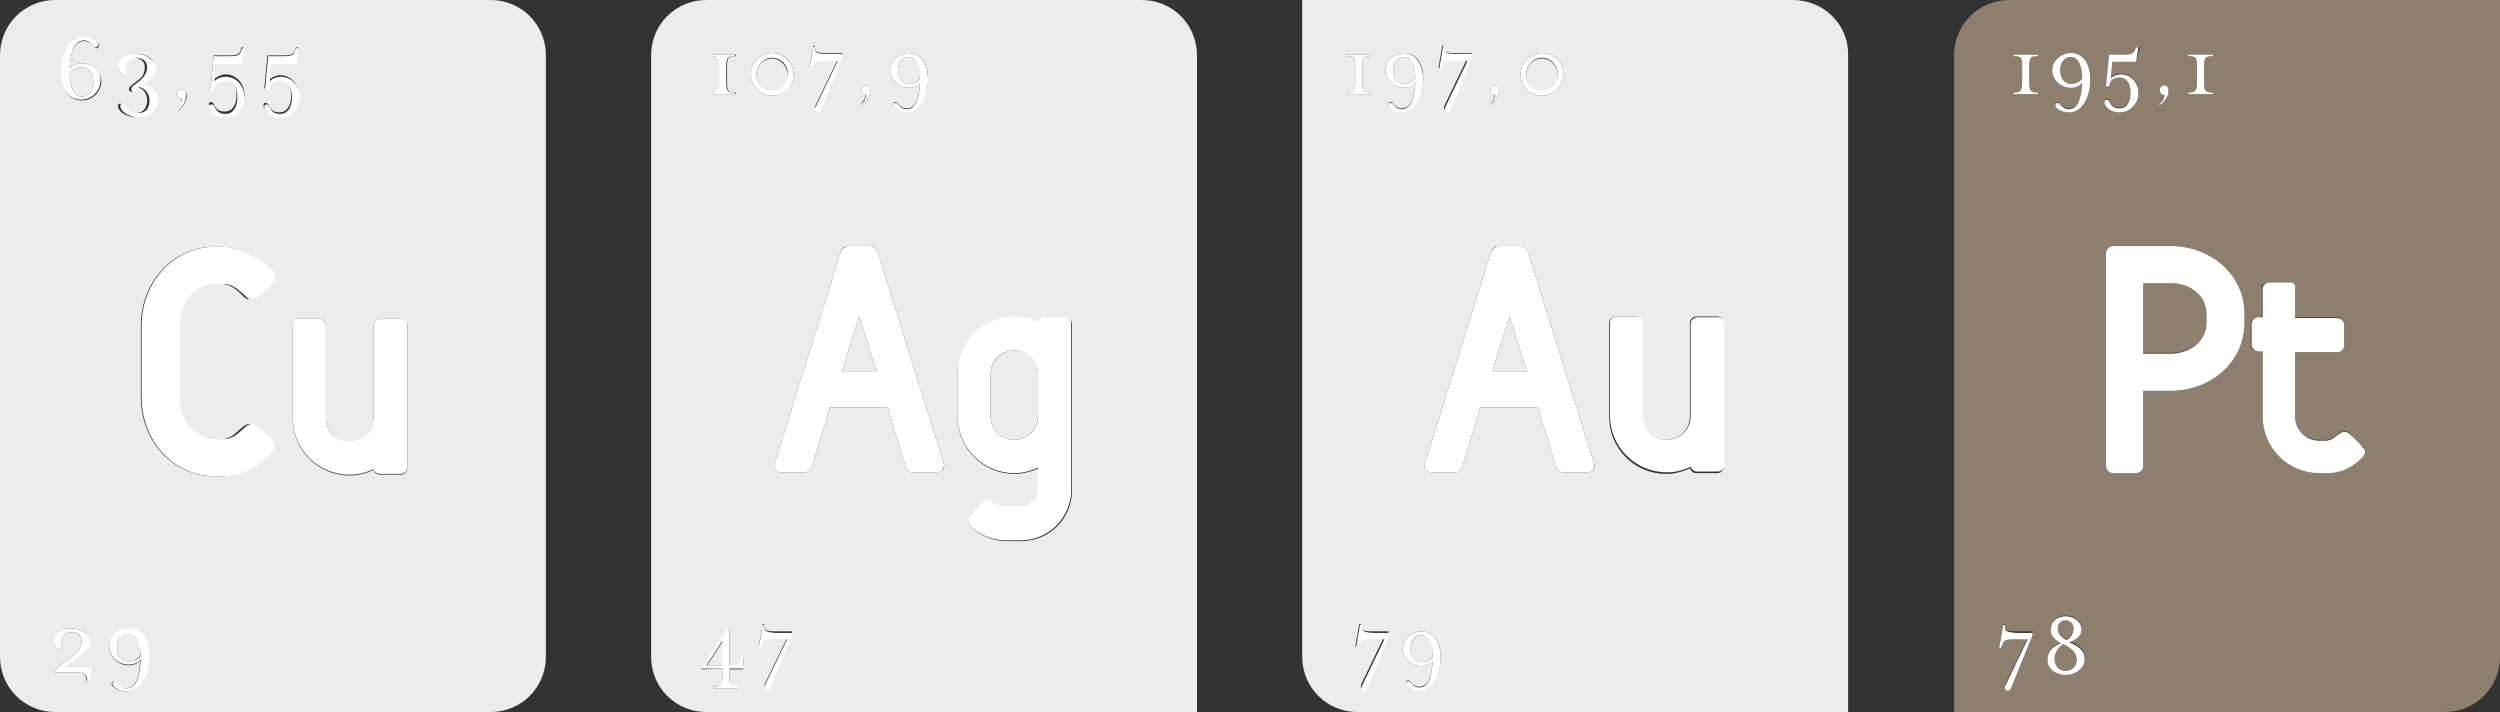 <?xml version="1.0" encoding="utf-8"?>
<!-- Generator: Adobe Illustrator 26.5.0, SVG Export Plug-In . SVG Version: 6.00 Build 0)  -->
<svg version="1.1" id="Ebene_1" xmlns="http://www.w3.org/2000/svg" xmlns:xlink="http://www.w3.org/1999/xlink" x="0px" y="0px"
	 viewBox="0 0 316 90" style="enable-background:new 0 0 316 90;" xml:space="preserve">
<rect x="0" y="0" width="316" height="90" fill="#333333" stroke="none"/>
<style type="text/css">
	.st0{fill:#8E7E6D;}
	.st1{fill:#FFFFFF;}
	.st2{fill:#ECECEC;}
	.st3{fill:none;}
</style>
<path class="st0" d="M260.8,81.4c-0.7,0.4-1.1,1-1.1,1.9c0,0.7,0.4,1.5,1.4,1.5s1.4-0.8,1.4-1.4C262.5,82.4,261.7,81.9,260.8,81.4
	 M261.1,78.3c-0.7,0-1,0.6-1,1c0,0.8,0.5,1.2,1.1,1.5c0.6-0.3,0.9-0.9,0.9-1.5C262.1,78.9,261.8,78.3,261.1,78.3 M274.4,35.8h-3.5
	v8.8h3.5c2.4,0,4.5-1.5,4.5-3.9v-1.1C278.9,37.3,276.8,35.8,274.4,35.8 M261.8,7.2c-1,0-1.4,0.9-1.4,1.7c0,0.9,0.4,1.7,1.4,1.7
	c0.7,0,1.3-0.4,1.4-0.9C263.1,7.5,262.2,7.2,261.8,7.2 M252.7,81.8l0.5-2.9h0.2c0,0.8,0.2,0.9,1.4,0.9h2.1v0.3l-2.6,6.4
	c-0.1,0.3-0.3,0.6-0.5,0.6h-0.1c-0.2,0-0.4-0.3-0.2-0.7l2.8-5.8h-1.9c-1.1,0-1.2,0.3-1.4,0.9l-0.1,0.2L252.7,81.8 M261.1,85.2
	c-1.3,0-2.3-0.9-2.3-1.9c0-1.2,0.9-1.7,1.7-2.1c-0.7-0.4-1.3-0.9-1.3-1.7c0-1,0.9-1.7,1.9-1.7c1.1,0,2,0.7,2,1.6
	c0,0.8-0.7,1.3-1.5,1.6c0.9,0.5,1.9,0.9,1.9,2.1C263.5,84.4,262.4,85.2,261.1,85.2 M285.3,44.4c-0.4,0-0.8-0.4-0.8-0.8v-2.7
	c0-0.4,0.4-0.8,0.8-0.8h0.6v-3.6c0-0.4,0.4-0.8,0.8-0.8h2.7c0.4,0,0.7,0.4,0.7,0.8v3.6h5.4c0.4,0,0.8,0.4,0.8,0.8v2.7
	c0,0.4-0.4,0.8-0.8,0.8h-5.4v8.2c0,1.7,1.4,3,3,3h0.9c0.7,0,1.3-0.6,1.7-0.9c0.2-0.1,0.4-0.2,0.6-0.2s0.4,0.1,0.6,0.2
	c0.6,0.7,1.3,1.4,1.8,1.8c0.4,0.4,0.2,0.9-0.1,1.2c-1.1,1-2.4,2-4.5,2h-0.9c-4,0-7.2-3.2-7.2-7.2v-8.2h-0.7 M267.1,59.8
	c-0.5,0-0.9-0.4-0.9-0.9V32c0-0.5,0.5-0.9,0.9-0.9h7.3c4.9,0,9.3,3.5,9.3,8.6v1.1c0,5.1-4.4,8.6-9.3,8.6h-3.5v9.5
	c0,0.5-0.4,0.9-0.9,0.9L267.1,59.8 M273.5,12c-0.3,0-0.5-0.3-0.5-0.6s0.2-0.6,0.5-0.6s0.6,0.2,0.6,0.7s-0.3,1.3-1.1,1.8l-0.1-0.1
	C273.4,12.7,273.5,12.4,273.5,12L273.5,12 M254.5,11.9v-0.2c1,0,1.1-0.2,1.1-1.4V8.5c0-1.2-0.2-1.4-1.1-1.4V6.9h3.1v0.2
	c-1,0-1.1,0.2-1.1,1.4v1.8c0,1.2,0.1,1.4,1.1,1.4v0.2H254.5 M276.6,11.9v-0.2c1,0,1.1-0.2,1.1-1.4V8.5c0-1.2-0.2-1.4-1.1-1.4V6.9
	h3.1v0.2c-1,0-1.1,0.2-1.1,1.4v1.8c0,1.2,0.1,1.4,1.1,1.4v0.2H276.6 M261.8,11.1c-1.3,0-2.4-1-2.4-2.2s1.1-2.2,2.4-2.2
	c0.9,0,2.4,0.6,2.4,3.3c0,2-0.9,4.1-2.7,4.1c-1,0-1.7-0.5-1.7-0.9c0-0.2,0.2-0.3,0.3-0.3c0.4,0,0.5,0.8,1.4,0.8
	c1.3,0,1.6-1.7,1.7-3.4C262.9,10.8,262.5,11.1,261.8,11.1 M266.4,10.9l0.4-4h2c1.1,0,1.2-0.3,1.4-0.9h0.3L270,7.7h-3l-0.2,2.1
	c0.3-0.3,0.8-0.5,1.3-0.5c1.3,0,2.2,1.1,2.2,2.4s-1.1,2.4-2.4,2.4c-1.2,0-1.9-0.8-1.9-1.3c0-0.2,0.1-0.3,0.3-0.3
	c0.5,0,0.3,1.1,1.6,1.1c1,0,1.4-0.9,1.4-2s-0.4-1.9-1.4-1.9c-0.6,0-1.2,0.3-1.3,1.1h-0.2 M316,0h-62c-3.9,0-7,3.1-7,7v83h62
	c3.9,0,7-3.1,7-7V0"/>
<path class="st1" d="M273.5,10.8c-0.3,0-0.5,0.3-0.5,0.6s0.2,0.6,0.5,0.6h0.1c-0.1,0.5-0.2,0.8-0.7,1.2l0.1,0.1
	c0.7-0.5,1.1-1.2,1.1-1.8S273.8,10.8,273.5,10.8 M257.6,6.9h-3.1v0.2c1,0,1.1,0.2,1.1,1.4v1.8c0,1.2-0.2,1.4-1.1,1.4v0.2h3.1v-0.2
	c-1,0-1.1-0.2-1.1-1.4V8.5c0-1.2,0.1-1.4,1.1-1.4V6.9 M279.7,6.9h-3.1v0.2c1,0,1.1,0.2,1.1,1.4v1.8c0,1.2-0.2,1.4-1.1,1.4v0.2h3.1
	v-0.2c-1,0-1.1-0.2-1.1-1.4V8.5c0-1.2,0.1-1.4,1.1-1.4V6.9 M261.8,10.6c-1,0-1.4-0.9-1.4-1.7s0.4-1.7,1.4-1.7c0.4,0,1.3,0.3,1.4,2.6
	C263.1,10.2,262.5,10.6,261.8,10.6 M261.8,6.7c-1.3,0-2.4,1-2.4,2.2s1.1,2.2,2.4,2.2c0.7,0,1.1-0.3,1.4-0.7
	c-0.1,1.6-0.4,3.4-1.7,3.4c-0.9,0-1-0.8-1.4-0.8c-0.1,0-0.3,0.1-0.3,0.3c0,0.4,0.8,0.9,1.7,0.9c1.8,0,2.7-2.1,2.7-4.1
	C264.2,7.3,262.7,6.7,261.8,6.7 M270.3,6H270c-0.2,0.6-0.3,0.9-1.4,0.9h-2l-0.4,4h0.4c0.1-0.9,0.7-1.1,1.3-1.1c1,0,1.4,0.8,1.4,1.9
	s-0.4,2-1.4,2c-1.3,0-1.1-1.1-1.6-1.1c-0.2,0-0.3,0.1-0.3,0.3c0,0.5,0.7,1.3,1.9,1.3c1.3,0,2.4-1.1,2.4-2.4s-0.9-2.4-2.2-2.4
	c-0.5,0-1,0.2-1.3,0.5l0.2-2.1h3L270.3,6"/>
<path class="st1" d="M289.5,35.7h-2.7c-0.4,0-0.8,0.4-0.8,0.8v3.6h-0.6c-0.4,0-0.8,0.4-0.8,0.8v2.7c0,0.4,0.4,0.8,0.8,0.8h0.6v8.2
	c0,4,3.2,7.2,7.2,7.2h0.9c2.1,0,3.4-0.9,4.5-2c0.3-0.3,0.5-0.8,0.1-1.2c-0.4-0.5-1.1-1.2-1.8-1.8c-0.2-0.2-0.4-0.2-0.6-0.2
	s-0.4,0.1-0.6,0.2c-0.4,0.3-1,0.9-1.7,0.9h-0.9c-1.6,0-3-1.4-3-3v-8.2h5.4c0.4,0,0.8-0.4,0.8-0.8V41c0-0.4-0.4-0.8-0.8-0.8h-5.4
	v-3.6C290.2,36,289.9,35.7,289.5,35.7 M270.9,44.6v-8.8h3.5c2.4,0,4.5,1.5,4.5,3.9v1.1c0,2.3-2.1,3.9-4.5,3.9h-3.5 M274.4,31.1h-7.3
	c-0.5,0-0.9,0.5-0.9,0.9v26.9c0,0.5,0.4,0.9,0.9,0.9h2.9c0.5,0,0.9-0.4,0.9-0.9v-9.5h3.5c4.9,0,9.3-3.5,9.3-8.6v-1.1
	C283.7,34.5,279.2,31.1,274.4,31.1"/>
<path class="st1" d="M253.4,79h-0.2l-0.5,2.9h0.2l0.1-0.2c0.2-0.6,0.3-0.9,1.4-0.9h1.9l-2.8,5.8c-0.2,0.4,0,0.7,0.2,0.7h0.1
	c0.2,0,0.4-0.2,0.5-0.6l2.6-6.4V80h-2.1C253.6,79.9,253.4,79.8,253.4,79 M261.1,84.8c-1,0-1.4-0.8-1.4-1.5c0-0.9,0.5-1.5,1.1-1.9
	c0.9,0.5,1.7,1,1.7,2C262.5,84,262.1,84.8,261.1,84.8 M261.2,80.9c-0.7-0.4-1.1-0.8-1.1-1.5c0-0.5,0.3-1,1-1s1,0.6,1,1
	C262.1,80,261.8,80.6,261.2,80.9 M261.1,77.9c-1.1,0-1.9,0.7-1.9,1.7c0,0.8,0.6,1.3,1.3,1.7c-0.9,0.4-1.7,0.9-1.7,2.1
	c0,1.1,1,1.9,2.3,1.9s2.4-0.9,2.4-2c0-1.2-1-1.7-1.9-2.1c0.8-0.4,1.5-0.8,1.5-1.6C263.1,78.6,262.2,77.9,261.1,77.9"/>
<path class="st2" d="M179.7,80.3c-1,0-1.4,0.9-1.4,1.7c0,0.9,0.4,1.7,1.4,1.7c0.7,0,1.3-0.4,1.4-0.9
	C181.1,80.6,180.1,80.3,179.7,80.3 M190.8,40l-2.2,7h4.4L190.8,40 M194.9,7.4c-1.1,0-2,0.9-2,2.1c0,1.1,0.9,2.1,2,2.1s2-0.9,2-2.1
	S196,7.4,194.9,7.4 M177.5,7.2c-1,0-1.4,0.9-1.4,1.7c0,0.9,0.4,1.7,1.4,1.7c0.7,0,1.3-0.4,1.4-0.9C178.8,7.5,177.9,7.2,177.5,7.2
	 M179.7,84.2c-1.3,0-2.4-1-2.4-2.2s1.1-2.2,2.4-2.2c0.9,0,2.4,0.6,2.4,3.3c0,2-0.9,4.1-2.7,4.1c-1,0-1.7-0.5-1.7-0.9
	c0-0.2,0.2-0.3,0.3-0.3c0.3,0,0.5,0.8,1.4,0.8c1.3,0,1.6-1.7,1.7-3.4C180.8,83.9,180.4,84.2,179.7,84.2 M171.3,81.8l0.5-2.9h0.2
	c0,0.8,0.2,0.9,1.4,0.9h2.1v0.3l-2.6,6.4c-0.1,0.3-0.3,0.6-0.5,0.6h-0.1c-0.2,0-0.4-0.3-0.2-0.7l2.8-5.8H173c-1.1,0-1.2,0.3-1.4,0.9
	l-0.1,0.2L171.3,81.8 M210.6,55.6c1.7,0,3-1.3,3-3V40.8c0-0.4,0.4-0.8,0.8-0.8h2.7c0.4,0,0.8,0.4,0.8,0.8V59c0,0.4-0.4,0.8-0.8,0.8
	h-2.7c-0.4,0-0.7-0.3-0.8-0.6c-1.1,0.5-2,0.7-3,0.7c-4,0-7.2-3.2-7.2-7.2V40.8c0-0.4,0.4-0.8,0.7-0.8h2.8c0.4,0,0.7,0.4,0.7,0.8
	v11.7C207.6,54.3,209,55.6,210.6,55.6 M180.9,59.7c-0.6,0-1-0.5-0.8-1.1l8.4-26.9c0.1-0.3,0.5-0.6,0.9-0.6h2.9
	c0.3,0,0.7,0.4,0.8,0.6l8.4,26.9c0.2,0.6-0.2,1.1-0.9,1.1h-3.1c-0.3,0-0.7-0.3-0.8-0.6l-2.3-7.6h-7.3l-2.3,7.6
	c-0.1,0.3-0.5,0.6-0.8,0.6H180.9 M188.9,12c-0.3,0-0.5-0.3-0.5-0.6s0.2-0.6,0.5-0.6s0.6,0.2,0.6,0.7s-0.3,1.3-1.1,1.8l-0.1-0.1
	C188.8,12.7,188.9,12.4,188.9,12L188.9,12 M170.2,11.9v-0.2c1,0,1.1-0.2,1.1-1.4V8.5c0-1.2-0.2-1.4-1.1-1.4V6.9h3.1v0.2
	c-1,0-1.1,0.2-1.1,1.4v1.8c0,1.2,0.1,1.4,1.1,1.4v0.2H170.2 M177.5,11.1c-1.3,0-2.4-1-2.4-2.2s1.1-2.2,2.4-2.2
	c0.9,0,2.4,0.6,2.4,3.3c0,2-0.9,4.1-2.7,4.1c-1,0-1.7-0.5-1.7-0.9c0-0.2,0.2-0.3,0.3-0.3c0.3,0,0.5,0.8,1.4,0.8
	c1.3,0,1.6-1.7,1.7-3.4C178.6,10.8,178.1,11.1,177.5,11.1 M194.9,12.1c-1.5,0-2.7-1.2-2.7-2.7s1.2-2.7,2.7-2.7s2.7,1.2,2.7,2.7
	C197.6,10.9,196.4,12.1,194.9,12.1 M181.8,8.7l0.5-2.9h0.2c0,0.8,0.2,0.9,1.4,0.9h2.1V7l-2.6,6.4c-0.1,0.3-0.3,0.6-0.5,0.6h-0.1
	c-0.2,0-0.4-0.3-0.2-0.7l2.8-5.8h-1.9c-1.1,0-1.2,0.3-1.4,0.9L182,8.6h-0.2 M226.6,0h-62v83c0,3.9,3.1,7,7,7h62V7
	C233.7,3.1,230.5,0,226.6,0"/>
<path class="st1" d="M188.9,10.8c-0.3,0-0.5,0.3-0.5,0.6s0.2,0.6,0.5,0.6h0.1c-0.1,0.5-0.2,0.8-0.7,1.2l0.1,0.1
	c0.7-0.5,1.1-1.2,1.1-1.8S189.2,10.8,188.9,10.8 M173.3,6.9h-3.1v0.2c1,0,1.1,0.2,1.1,1.4v1.8c0,1.2-0.2,1.4-1.1,1.4v0.2h3.1v-0.2
	c-1,0-1.1-0.2-1.1-1.4V8.5c0-1.2,0.1-1.4,1.1-1.4V6.9 M177.5,10.6c-1,0-1.4-0.9-1.4-1.7s0.4-1.7,1.4-1.7c0.4,0,1.3,0.3,1.4,2.6
	C178.7,10.2,178.2,10.6,177.5,10.6 M177.5,6.7c-1.3,0-2.4,1-2.4,2.2s1.1,2.2,2.4,2.2c0.7,0,1.1-0.3,1.4-0.7
	c-0.1,1.6-0.4,3.4-1.7,3.4c-0.9,0-1-0.8-1.4-0.8c-0.1,0-0.3,0.1-0.3,0.3c0,0.4,0.8,0.9,1.7,0.9c1.8,0,2.7-2.1,2.7-4.1
	C179.8,7.3,178.3,6.7,177.5,6.7 M194.9,11.5c-1.1,0-2-0.9-2-2.1c0-1.1,0.9-2.1,2-2.1s2,0.9,2,2.1C196.9,10.5,196,11.5,194.9,11.5
	 M194.9,6.7c-1.5,0-2.7,1.2-2.7,2.7s1.2,2.7,2.7,2.7s2.7-1.2,2.7-2.7C197.6,7.9,196.4,6.7,194.9,6.7 M182.6,5.9h-0.2l-0.5,2.9h0.2
	l0.1-0.2c0.2-0.6,0.3-0.9,1.4-0.9h1.9l-2.8,5.8c-0.2,0.4,0,0.7,0.2,0.7h0.1c0.2,0,0.4-0.2,0.5-0.6l2.6-6.4V6.8H184
	C182.8,6.8,182.6,6.7,182.6,5.9"/>
<path class="st1" d="M217.2,40.1h-2.7c-0.4,0-0.8,0.4-0.8,0.8v11.7c0,1.7-1.4,3-3,3c-1.7,0-3-1.3-3-3V40.8c0-0.4-0.4-0.8-0.7-0.8
	h-2.8c-0.4,0-0.7,0.4-0.7,0.8v11.7c0,4,3.2,7.2,7.2,7.2c1,0,1.9-0.2,3-0.7c0.1,0.3,0.4,0.6,0.8,0.6h2.7c0.4,0,0.8-0.4,0.8-0.8v-18
	C217.9,40.4,217.6,40.1,217.2,40.1 M188.6,47l2.2-7l2.2,7H188.6 M192.3,31.1h-2.9c-0.3,0-0.8,0.4-0.9,0.6l-8.4,26.9
	c-0.2,0.6,0.2,1.1,0.8,1.1h3.1c0.3,0,0.7-0.3,0.8-0.6l2.3-7.6h7.3l2.3,7.6c0.1,0.3,0.5,0.6,0.8,0.6h3.1c0.7,0,1-0.5,0.9-1.1
	l-8.4-26.9C193,31.5,192.6,31.1,192.3,31.1"/>
<path class="st1" d="M179.7,83.7c-1,0-1.4-0.9-1.4-1.7c0-0.9,0.4-1.7,1.4-1.7c0.4,0,1.3,0.3,1.4,2.6C181,83.3,180.4,83.7,179.7,83.7
	 M179.7,79.8c-1.3,0-2.4,1-2.4,2.2s1.1,2.2,2.4,2.2c0.7,0,1.1-0.3,1.4-0.7c-0.1,1.6-0.4,3.4-1.7,3.4c-0.9,0-1-0.8-1.4-0.8
	c-0.1,0-0.3,0.1-0.3,0.3c0,0.4,0.8,0.9,1.7,0.9c1.8,0,2.7-2.1,2.7-4.1C182.1,80.4,180.6,79.8,179.7,79.8 M172.1,79h-0.2l-0.5,2.9
	h0.2l0.1-0.2c0.2-0.6,0.3-0.9,1.4-0.9h1.9l-2.8,5.8c-0.2,0.4,0,0.7,0.2,0.7h0.1c0.2,0,0.4-0.2,0.5-0.6l2.6-6.4V80h-2.1
	C172.3,79.9,172.1,79.8,172.1,79"/>
<path class="st2" d="M91.4,81l-2,3.1h2V81z M128.2,44.3c-1.7,0-3,1.4-3,3v5.3c0,1.7,1.3,3,3,3s3-1.3,3-3v-5.4
	C131.2,45.6,129.9,44.3,128.2,44.3 M108.6,40l-2.2,7h4.4L108.6,40 M97.6,7.4c-1.1,0-2,0.9-2,2.1c0,1.1,0.9,2.1,2,2.1s2-0.9,2-2.1
	C99.5,8.3,98.6,7.4,97.6,7.4 M114.9,7.2c-1,0-1.4,0.9-1.4,1.7c0,0.9,0.4,1.7,1.4,1.7c0.7,0,1.3-0.4,1.4-0.9
	C116.3,7.5,115.3,7.2,114.9,7.2 M88.7,84.6v-0.2l3.3-5h0.2v4.8h0.1c1.1,0,1.2-0.3,1.4-0.9l0.1-0.2H94l-0.1,1.5h-1.7v0.9
	c0,1.2,0.2,1.4,1.1,1.4V87h-3.1v-0.2c1,0,1.1-0.2,1.1-1.4v-0.9L88.7,84.6 M95.9,81.8l0.5-2.9h0.2c0,0.8,0.2,0.9,1.4,0.9h2.1v0.3
	l-2.6,6.4c-0.1,0.3-0.3,0.6-0.5,0.6h-0.1c-0.2,0-0.4-0.3-0.2-0.7l2.8-5.8h-1.9c-1.1,0-1.2,0.3-1.4,0.9l-0.1,0.2L95.9,81.8
	 M128.2,59.9c-4,0-7.2-3.3-7.2-7.3v-5.3c0-4,3.2-7.2,7.2-7.2c1,0,1.9,0.2,3.1,0.7c0-0.3,0.4-0.6,0.7-0.6h2.7c0.4,0,0.8,0.3,0.8,0.7
	V62c0,3.6-2.9,6.4-6.4,6.4h-1.7c-1.8,0-3.4-0.6-4.7-1.8c-0.3-0.2-0.4-0.7,0-1.1c0.5-0.6,1.3-1.4,1.7-2c0.2-0.2,0.4-0.3,0.6-0.3
	s0.4,0.1,0.5,0.2c0.5,0.5,1.3,0.7,1.9,0.7h1.7c1.2,0,2.2-0.9,2.2-2.2v-2.7C130.1,59.7,129.2,59.9,128.2,59.9 M98.7,59.7
	c-0.6,0-1-0.5-0.8-1.1l8.4-26.9c0.1-0.3,0.5-0.6,0.9-0.6h2.9c0.3,0,0.7,0.4,0.8,0.6l8.4,26.9c0.2,0.6-0.2,1.1-0.9,1.1h-3.1
	c-0.3,0-0.7-0.3-0.8-0.6l-2.3-7.6h-7.3l-2.3,7.6c-0.1,0.3-0.5,0.6-0.8,0.6H98.7 M109.4,12c-0.3,0-0.5-0.3-0.5-0.6s0.2-0.6,0.5-0.6
	s0.6,0.2,0.6,0.7s-0.3,1.3-1.1,1.8l-0.1-0.1C109.2,12.7,109.4,12.4,109.4,12L109.4,12 M89.9,11.9v-0.2c1,0,1.1-0.2,1.1-1.4V8.5
	c0-1.2-0.2-1.4-1.1-1.4V6.9H93v0.2c-1,0-1.1,0.2-1.1,1.4v1.8c0,1.2,0.1,1.4,1.1,1.4v0.2H89.9 M97.6,12.1c-1.5,0-2.7-1.2-2.7-2.7
	s1.2-2.7,2.7-2.7s2.7,1.2,2.7,2.7C100.3,10.9,99,12.1,97.6,12.1 M114.9,11.1c-1.3,0-2.4-1-2.4-2.2s1.1-2.2,2.4-2.2
	c0.9,0,2.4,0.6,2.4,3.3c0,2-0.9,4.1-2.7,4.1c-1,0-1.7-0.5-1.7-0.9c0-0.2,0.2-0.3,0.3-0.3c0.3,0,0.5,0.8,1.4,0.8
	c1.3,0,1.6-1.7,1.7-3.4C116,10.8,115.6,11.1,114.9,11.1 M102.3,8.7l0.5-2.9h0.2c0,0.8,0.2,0.9,1.4,0.9h2.1V7l-2.6,6.4
	c-0.1,0.3-0.3,0.6-0.5,0.6h-0.1c-0.2,0-0.4-0.3-0.2-0.7l2.8-5.8H104c-1.1,0-1.2,0.3-1.4,0.9l-0.1,0.2h-0.2 M144.3,0h-55
	c-3.9,0-7,3.1-7,7v76c0,3.9,3.1,7,7,7h62V7C151.3,3.1,148.2,0,144.3,0"/>
<path class="st1" d="M109.4,10.8c-0.3,0-0.5,0.3-0.5,0.6s0.2,0.6,0.5,0.6h0.1c-0.1,0.5-0.2,0.8-0.7,1.2l0.1,0.1
	c0.7-0.5,1.1-1.2,1.1-1.8S109.7,10.8,109.4,10.8 M92.9,6.9h-3.1v0.2c1,0,1.1,0.2,1.1,1.4v1.8c0,1.2-0.2,1.4-1.1,1.4v0.2h3.1v-0.2
	c-1,0-1.1-0.2-1.1-1.4V8.5c0-1.2,0.1-1.4,1.1-1.4V6.9 M97.6,11.5c-1.1,0-2-0.9-2-2.1c0-1.1,0.9-2.1,2-2.1s2,0.9,2,2.1
	C99.5,10.5,98.6,11.5,97.6,11.5 M97.6,6.7c-1.5,0-2.7,1.2-2.7,2.7s1.2,2.7,2.7,2.7s2.7-1.2,2.7-2.7C100.3,7.9,99,6.7,97.6,6.7
	 M114.9,10.6c-1,0-1.4-0.9-1.4-1.7s0.4-1.7,1.4-1.7c0.4,0,1.3,0.3,1.4,2.6C116.2,10.2,115.6,10.6,114.9,10.6 M114.9,6.7
	c-1.3,0-2.4,1-2.4,2.2s1.1,2.2,2.4,2.2c0.7,0,1.1-0.3,1.4-0.7c-0.1,1.6-0.4,3.4-1.7,3.4c-0.9,0-1-0.8-1.4-0.8
	c-0.1,0-0.3,0.1-0.3,0.3c0,0.4,0.8,0.9,1.7,0.9c1.8,0,2.7-2.1,2.7-4.1C117.3,7.3,115.8,6.7,114.9,6.7 M103,5.9h-0.2l-0.5,2.9h0.2
	l0.1-0.2c0.2-0.6,0.3-0.9,1.4-0.9h1.9l-2.8,5.8c-0.2,0.4,0,0.7,0.2,0.7h0.1c0.2,0,0.4-0.2,0.5-0.6l2.6-6.4V6.8h-2.1
	C103.2,6.8,103,6.7,103,5.9"/>
<path class="st1" d="M128.2,55.6c-1.7,0-3-1.3-3-3v-5.3c0-1.7,1.3-3,3-3s3,1.4,3,3v5.4C131.2,54.3,129.9,55.6,128.2,55.6 M128.2,40
	c-4,0-7.2,3.2-7.2,7.2v5.3c0,4,3.2,7.3,7.2,7.3c1,0,1.9-0.2,3-0.7v2.7c0,1.2-0.9,2.2-2.2,2.2h-1.7c-0.7,0-1.4-0.2-1.9-0.7
	c-0.1-0.1-0.3-0.2-0.5-0.2s-0.4,0.1-0.6,0.3c-0.4,0.5-1.2,1.3-1.7,2c-0.3,0.4-0.2,0.9,0,1.1c1.3,1.2,2.9,1.8,4.7,1.8h1.7
	c3.6,0,6.4-2.9,6.4-6.4V40.8c0-0.4-0.4-0.7-0.8-0.7H132c-0.4,0-0.7,0.3-0.7,0.6C130.1,40.2,129.2,40,128.2,40 M106.4,47l2.2-7l2.2,7
	H106.4 M110.1,31.1h-2.9c-0.3,0-0.8,0.4-0.9,0.6l-8.4,26.9c-0.2,0.6,0.2,1.1,0.8,1.1h3.1c0.3,0,0.7-0.3,0.8-0.6l2.3-7.6h7.3l2.3,7.6
	c0.1,0.3,0.5,0.6,0.8,0.6h3.1c0.7,0,1-0.5,0.9-1.1l-8.4-26.9C110.8,31.5,110.3,31.1,110.1,31.1"/>
<path class="st1" d="M89.3,84.1l2-3.1v3.1H89.3z M92.2,79.3H92l-3.3,5v0.2h2.6v0.9c0,1.2-0.2,1.4-1.1,1.4V87h3.1v-0.2
	c-1,0-1.1-0.2-1.1-1.4v-0.9h1.7L94,83h-0.2l-0.1,0.2c-0.2,0.6-0.3,0.9-1.4,0.9h-0.1L92.2,79.3 M96.6,79h-0.2l-0.5,2.9h0.2l0.1-0.2
	c0.2-0.6,0.3-0.9,1.4-0.9h1.9l-2.8,5.8c-0.2,0.4,0,0.7,0.2,0.7H97c0.2,0,0.4-0.2,0.5-0.6l2.6-6.4V80H98C96.8,79.9,96.6,79.8,96.6,79
	"/>
<path class="st2" d="M16.3,79.9c-1.1,0-1.5,0.9-1.5,1.9c0,0.9,0.4,1.8,1.5,1.8c0.7,0,1.3-0.4,1.5-0.9C17.8,80.2,16.8,79.9,16.3,79.9
	 M10.3,8.5c-0.7,0-1.4,0.4-1.5,0.9c0.1,2.4,1,2.8,1.5,2.8c1.1,0,1.5-0.9,1.5-1.9C11.8,9.4,11.4,8.5,10.3,8.5 M7.5,82.2
	c-1.5-0.9-0.7-2.8,1.4-2.8c1.2,0,2.4,0.6,2.4,1.7c0,1-1.2,1.7-1.2,1.7l-1.9,1.5h3.2L11.2,86h-0.3c0-0.8-0.2-1-1.5-1H6.9v-0.3L9.1,83
	c1-0.8,1.2-1.4,1.2-1.9c0-0.7-0.5-1.2-1.3-1.2c-0.9,0-1.7,0.8-1.1,1.9L7.5,82.2 M16.3,84.1c-1.4,0-2.5-1.1-2.5-2.3
	c0-1.3,1.1-2.3,2.5-2.3c1,0,2.5,0.6,2.5,3.5c0,2.1-0.9,4.4-2.9,4.4c-1,0-1.8-0.6-1.8-1c0-0.2,0.2-0.3,0.3-0.3c0.4,0,0.5,0.9,1.5,0.9
	c1.4,0,1.8-1.8,1.8-3.6C17.5,83.8,17,84.1,16.3,84.1 M44.2,55.9c1.7,0,3-1.4,3-3V41.1c0-0.4,0.4-0.8,0.8-0.8h2.7
	c0.4,0,0.8,0.4,0.8,0.8v18.1c0,0.4-0.4,0.8-0.8,0.8H48c-0.4,0-0.7-0.3-0.8-0.6c-1.1,0.5-2,0.7-3,0.7c-4,0-7.2-3.2-7.2-7.2V41.1
	c0-0.4,0.4-0.8,0.7-0.8h2.8c0.4,0,0.7,0.4,0.7,0.8v11.7C41.2,54.5,42.6,55.9,44.2,55.9 M27.1,60.2c-5.3,0-9.3-4.5-9.3-10v-9
	c0-5.5,4-10,9.3-10h1.1c2.4,0,7.8,3.1,6.1,4.5c0,0-1.7,2.1-2.9,2.1c-0.2,0-0.4-0.1-0.6-0.3c-1.1-1.2-2-1.6-2.7-1.6H27
	c-2.4,0-4.6,2-4.6,5.3v9c0,3.3,2.2,5.3,4.6,5.3h1.1c1.6,0,2.4-1.9,3.4-1.9c0.2,0,0.4,0.1,0.5,0.2c0,0,3.3,2,2.2,3.2
	c-1.3,1.4-3.3,3.2-6.2,3.2H27.1 M22.9,12.5c-0.3,0-0.6-0.3-0.6-0.6s0.3-0.6,0.6-0.6s0.7,0.2,0.7,0.8s-0.4,1.4-1.1,1.9l-0.1-0.2
	C22.8,13.3,23,13,22.9,12.5L22.9,12.5 M15.7,9.6c-1.5-0.9-0.7-2.8,1.5-2.8c1.2,0,2.4,0.6,2.4,1.7c0,1-1.2,1.8-1.2,1.8l-0.6,0.4
	c1.2,0.2,1.9,1.1,1.9,2c0,1.1-1.1,2.1-2.5,2.1c-1.5,0-2.3-0.9-2.3-1.4c0-0.2,0.1-0.3,0.3-0.3c0.3,0,0.4,0.4,0.7,0.7
	c0.2,0.2,0.6,0.5,1.2,0.5c1,0,1.5-0.7,1.5-1.6c0-0.7-0.3-1.5-1.3-1.7c-0.2,0.2-0.4,0.6-0.7,0.6c-0.1,0-0.3-0.1-0.3-0.3
	s0.1-0.3,0.3-0.5l0.9-0.7c0.5-0.3,0.8-0.9,0.8-1.6s-0.5-1.2-1.4-1.2c-0.7,0-1.7,0.8-1.1,1.9L15.7,9.6 M26.6,11.3L27,7h2.1
	c1.1,0,1.3-0.3,1.4-1h0.3l-0.3,1.8h-3.2L27.1,10c0.3-0.3,0.9-0.6,1.4-0.6c1.4,0,2.4,1.2,2.4,2.6s-1.1,2.6-2.5,2.6
	c-1.3,0-2-0.9-2-1.4c0-0.2,0.1-0.3,0.3-0.3c0.5,0,0.3,1.2,1.7,1.2c1,0,1.5-0.9,1.5-2.1s-0.4-2.1-1.5-2.1c-0.7,0-1.2,0.3-1.4,1.2
	h-0.4 M33.4,11.3L33.8,7h2.1c1.2,0,1.3-0.3,1.5-1h0.3l-0.3,1.8h-3.2L34,10.1c0.3-0.3,0.9-0.6,1.4-0.6c1.4,0,2.4,1.2,2.4,2.6
	s-1.1,2.6-2.5,2.6c-1.3,0-2-0.9-2-1.4c0-0.2,0.1-0.3,0.3-0.3c0.5,0,0.3,1.2,1.7,1.2c1,0,1.5-0.9,1.5-2.1S36.4,10,35.3,10
	c-0.7,0-1.2,0.3-1.4,1.2h-0.5 M10.3,12.7c-1,0-2.5-0.6-2.5-3.5c0-2.1,0.9-4.4,2.9-4.4c1,0,1.8,0.5,1.8,1c0,0.2-0.2,0.3-0.3,0.3
	c-0.4,0-0.6-0.9-1.5-0.9C9.2,5.1,8.9,7,8.8,8.7C9.1,8.3,9.6,8,10.3,8c1.4,0,2.5,1.1,2.5,2.3C12.8,11.6,11.7,12.7,10.3,12.7 M62,0H7
	C3.1,0,0,3.1,0,7v76c0,3.9,3.1,7,7,7h55c3.9,0,7-3.1,7-7V7C69,3.1,65.9,0,62,0"/>
<path class="st1" d="M22.9,11.3c-0.3,0-0.6,0.3-0.6,0.6s0.3,0.6,0.6,0.6H23c-0.1,0.5-0.2,0.8-0.7,1.3l0.1,0.2
	c0.8-0.5,1.1-1.3,1.1-1.9C23.6,11.5,23.3,11.3,22.9,11.3 M17.1,6.8c-2.2,0-2.9,1.9-1.4,2.8l0.4-0.4c-0.6-1.1,0.3-1.9,1.1-1.9
	c0.8,0,1.4,0.4,1.4,1.2c0,0.7-0.4,1.2-0.8,1.6l-0.9,0.7c-0.2,0.1-0.3,0.3-0.3,0.5s0.1,0.3,0.3,0.3c0.2,0,0.4-0.4,0.7-0.6
	c0.9,0.2,1.3,1,1.3,1.7c0,0.9-0.4,1.6-1.5,1.6c-0.7,0-1-0.3-1.2-0.5c-0.3-0.3-0.4-0.7-0.7-0.7c-0.2,0-0.3,0.1-0.3,0.3
	c0,0.5,0.8,1.4,2.3,1.4c1.4,0,2.5-1,2.5-2.1c0-1-0.7-1.8-1.9-2l0.6-0.4c0,0,1.1-0.8,1.1-1.8C19.5,7.5,18.4,6.8,17.1,6.8 M30.9,6.1
	h-0.3c-0.2,0.7-0.3,1-1.4,1H27l-0.4,4.3h0.5c0.1-0.9,0.7-1.2,1.4-1.2c1.1,0,1.5,0.9,1.5,2.1s-0.5,2.1-1.5,2.1
	c-1.4,0-1.2-1.2-1.7-1.2c-0.3,0-0.4,0.1-0.4,0.3c0,0.5,0.7,1.4,2,1.4c1.4,0,2.5-1.2,2.5-2.6s-1-2.6-2.4-2.6c-0.5,0-1.1,0.2-1.4,0.6
	l0.2-2.2h3.2L30.9,6.1 M37.7,6.1h-0.3c-0.2,0.7-0.3,1-1.4,1h-2.1l-0.4,4.3H34c0.2-0.9,0.7-1.2,1.4-1.2c1,0,1.5,0.9,1.5,2.1
	s-0.5,2.1-1.5,2.1c-1.4,0-1.2-1.2-1.7-1.2c-0.2,0-0.3,0.1-0.3,0.3c0,0.5,0.7,1.4,2,1.4c1.4,0,2.5-1.2,2.5-2.6s-1-2.6-2.4-2.6
	c-0.5,0-1.1,0.2-1.4,0.6l0.2-2.2h3.2L37.7,6.1 M10.3,12.2c-0.4,0-1.4-0.3-1.5-2.8c0.1-0.5,0.8-0.9,1.5-0.9c1.1,0,1.5,0.9,1.5,1.8
	C11.8,11.2,11.4,12.2,10.3,12.2 M10.6,4.7C8.7,4.7,7.7,7,7.7,9.1c0,2.9,1.6,3.5,2.5,3.5c1.4,0,2.5-1.1,2.5-2.4C12.8,9,11.7,8,10.3,8
	C9.6,8,9.1,8.3,8.8,8.7C8.9,7,9.2,5.1,10.6,5.1c0.9,0,1.1,0.9,1.5,0.9c0.1,0,0.3-0.1,0.3-0.3C12.5,5.2,11.6,4.7,10.6,4.7"/>
<path class="st1" d="M50.8,40.3H48c-0.4,0-0.8,0.4-0.8,0.8v11.7c0,1.7-1.3,3-3,3s-3-1.3-3-3V41.1c0-0.4-0.4-0.8-0.7-0.8h-2.8
	c-0.4,0-0.7,0.4-0.7,0.8v11.7c0,4,3.2,7.2,7.2,7.2c1,0,1.9-0.2,3-0.7c0.1,0.3,0.4,0.6,0.8,0.6h2.7c0.4,0,0.8-0.4,0.8-0.8v-18
	C51.5,40.7,51.2,40.3,50.8,40.3 M28.3,31.2h-1.1c-5.3,0-9.3,4.5-9.3,10v9c0,5.5,4,10,9.3,10h1.1c2.8,0,4.9-1.8,6.2-3.2
	c1.1-1.2-2.2-3.1-2.2-3.2c-0.2-0.2-0.4-0.2-0.5-0.2c-0.9,0-1.8,1.9-3.4,1.9h-1.1c-2.4,0-4.6-2-4.6-5.3v-9c0-3.3,2.2-5.3,4.6-5.3h1.1
	c0.7,0,1.5,0.4,2.7,1.6c0.2,0.2,0.4,0.3,0.6,0.3c1.2,0,2.8-2.1,2.9-2.1C36.1,34.3,30.7,31.2,28.3,31.2"/>
<path class="st1" d="M8.9,79.4c-2.2,0-2.9,1.9-1.4,2.8l0.4-0.4c-0.6-1,0.2-1.9,1.1-1.9c0.8,0,1.3,0.4,1.3,1.2c0,0.5-0.2,1.1-1.2,1.9
	l-2.2,1.7V85h2.6c1.2,0,1.5,0.2,1.5,1h0.3l0.3-1.7H8.3l1.9-1.5c0,0,1.2-0.8,1.2-1.7C11.3,80.1,10.2,79.4,8.9,79.4 M16.3,83.6
	c-1.1,0-1.5-0.9-1.5-1.8s0.4-1.8,1.5-1.8c0.4,0,1.4,0.3,1.5,2.8C17.7,83.2,17.1,83.6,16.3,83.6 M16.3,79.4c-1.4,0-2.5,1-2.5,2.3
	s1.1,2.3,2.5,2.3c0.7,0,1.2-0.3,1.5-0.7C17.7,85.1,17.4,87,16,87c-0.9,0-1.1-0.9-1.5-0.9c-0.1,0-0.3,0.1-0.3,0.3c0,0.4,0.8,1,1.8,1
	c1.9,0,2.9-2.3,2.9-4.4C18.9,80,17.3,79.4,16.3,79.4"/>
<rect y="0" class="st3" width="316" height="90"/>
<rect y="0" class="st3" width="316" height="90"/>
</svg>
